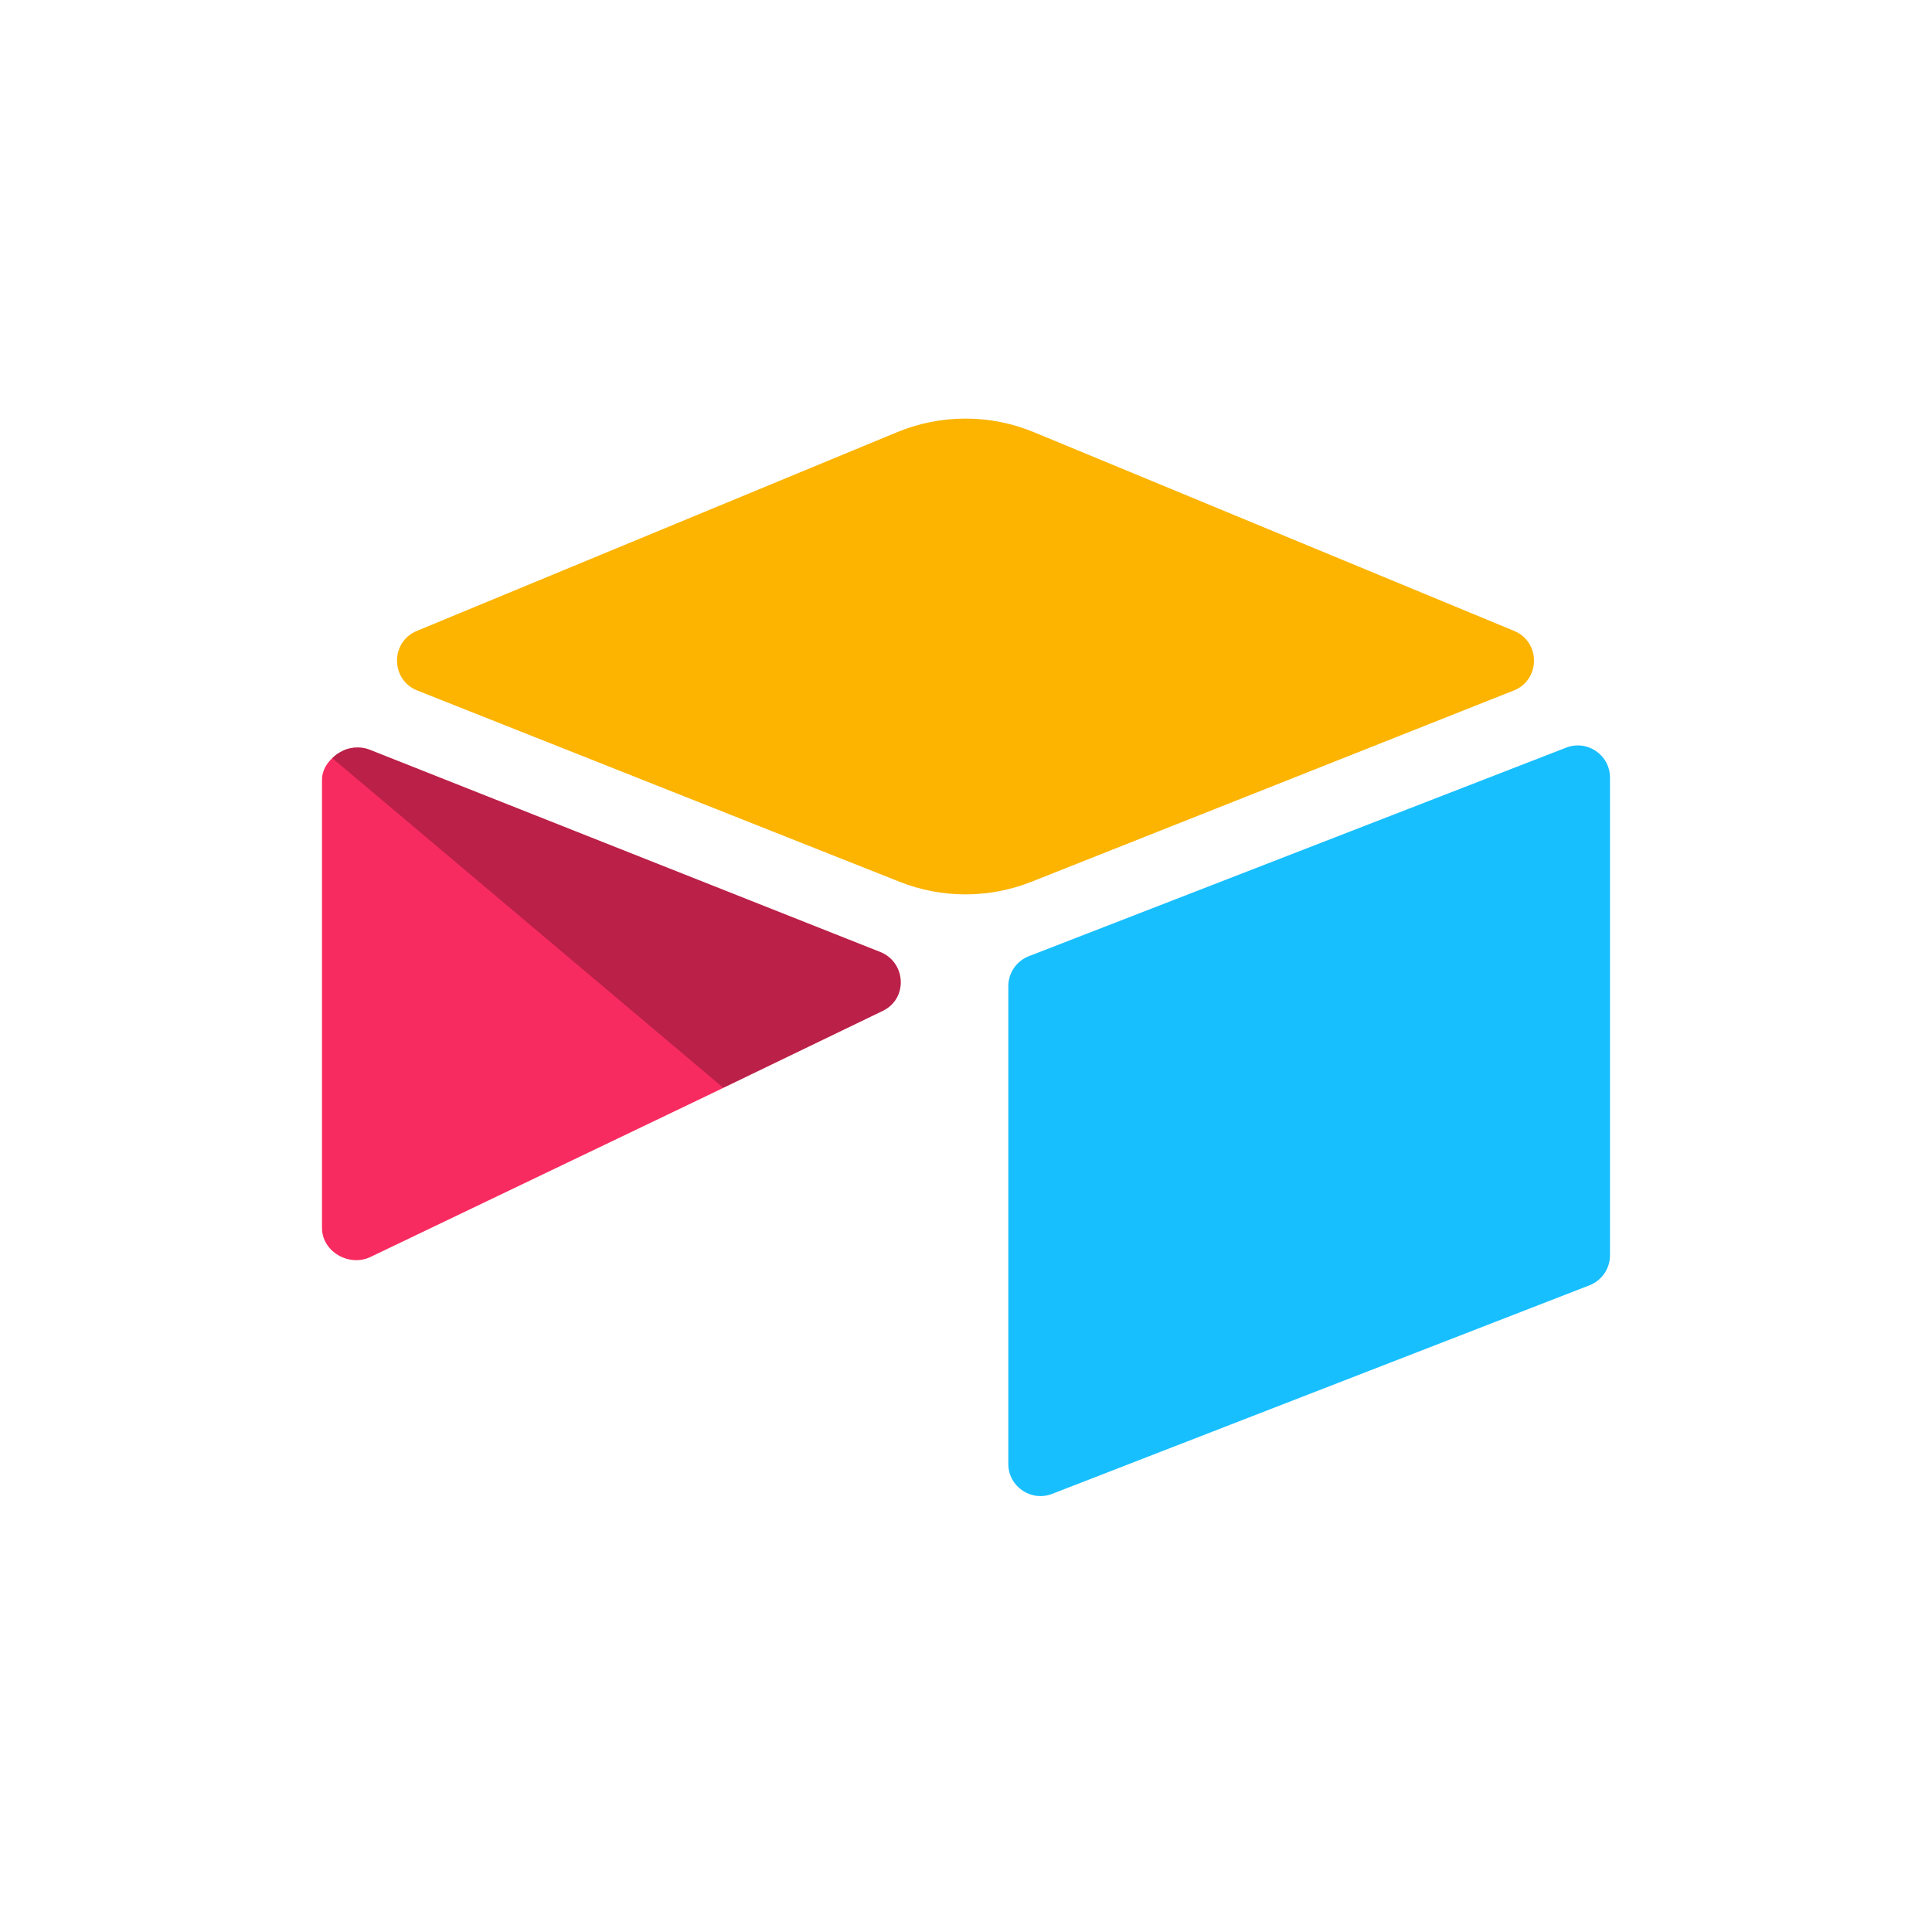 <svg width="60" height="60" viewBox="0 0 60 60" fill="none" xmlns="http://www.w3.org/2000/svg">
<rect width="60" height="60" fill="white"/>
<path d="M27.86 13.422L12.947 19.593C12.118 19.936 12.126 21.115 12.961 21.445L27.936 27.384C29.252 27.906 30.717 27.906 32.033 27.384L47.009 21.445C47.843 21.115 47.852 19.937 47.022 19.593L32.109 13.422C30.749 12.859 29.221 12.859 27.86 13.422" fill="#FCB400"/>
<path d="M31.314 30.626V45.462C31.314 46.167 32.026 46.651 32.682 46.391L49.369 39.914C49.555 39.84 49.715 39.712 49.827 39.546C49.94 39.381 50 39.185 50 38.985V24.149C50 23.444 49.288 22.961 48.632 23.221L31.945 29.698C31.759 29.772 31.6 29.9 31.487 30.065C31.375 30.231 31.314 30.427 31.314 30.627" fill="#18BFFF"/>
<path d="M27.418 31.392L22.465 33.783L21.963 34.026L11.508 39.035C10.846 39.355 10 38.872 10 38.136V24.212C10 23.946 10.137 23.716 10.32 23.543C10.395 23.468 10.48 23.404 10.573 23.353C10.822 23.203 11.179 23.163 11.482 23.283L27.335 29.564C28.14 29.884 28.204 31.013 27.418 31.392" fill="#F82B60"/>
<path d="M27.416 31.392L22.464 33.783L10.318 23.543C10.393 23.468 10.479 23.404 10.572 23.353C10.821 23.203 11.178 23.163 11.48 23.283L27.333 29.564C28.139 29.884 28.202 31.013 27.416 31.392" fill="black" fill-opacity="0.25"/>
</svg>

